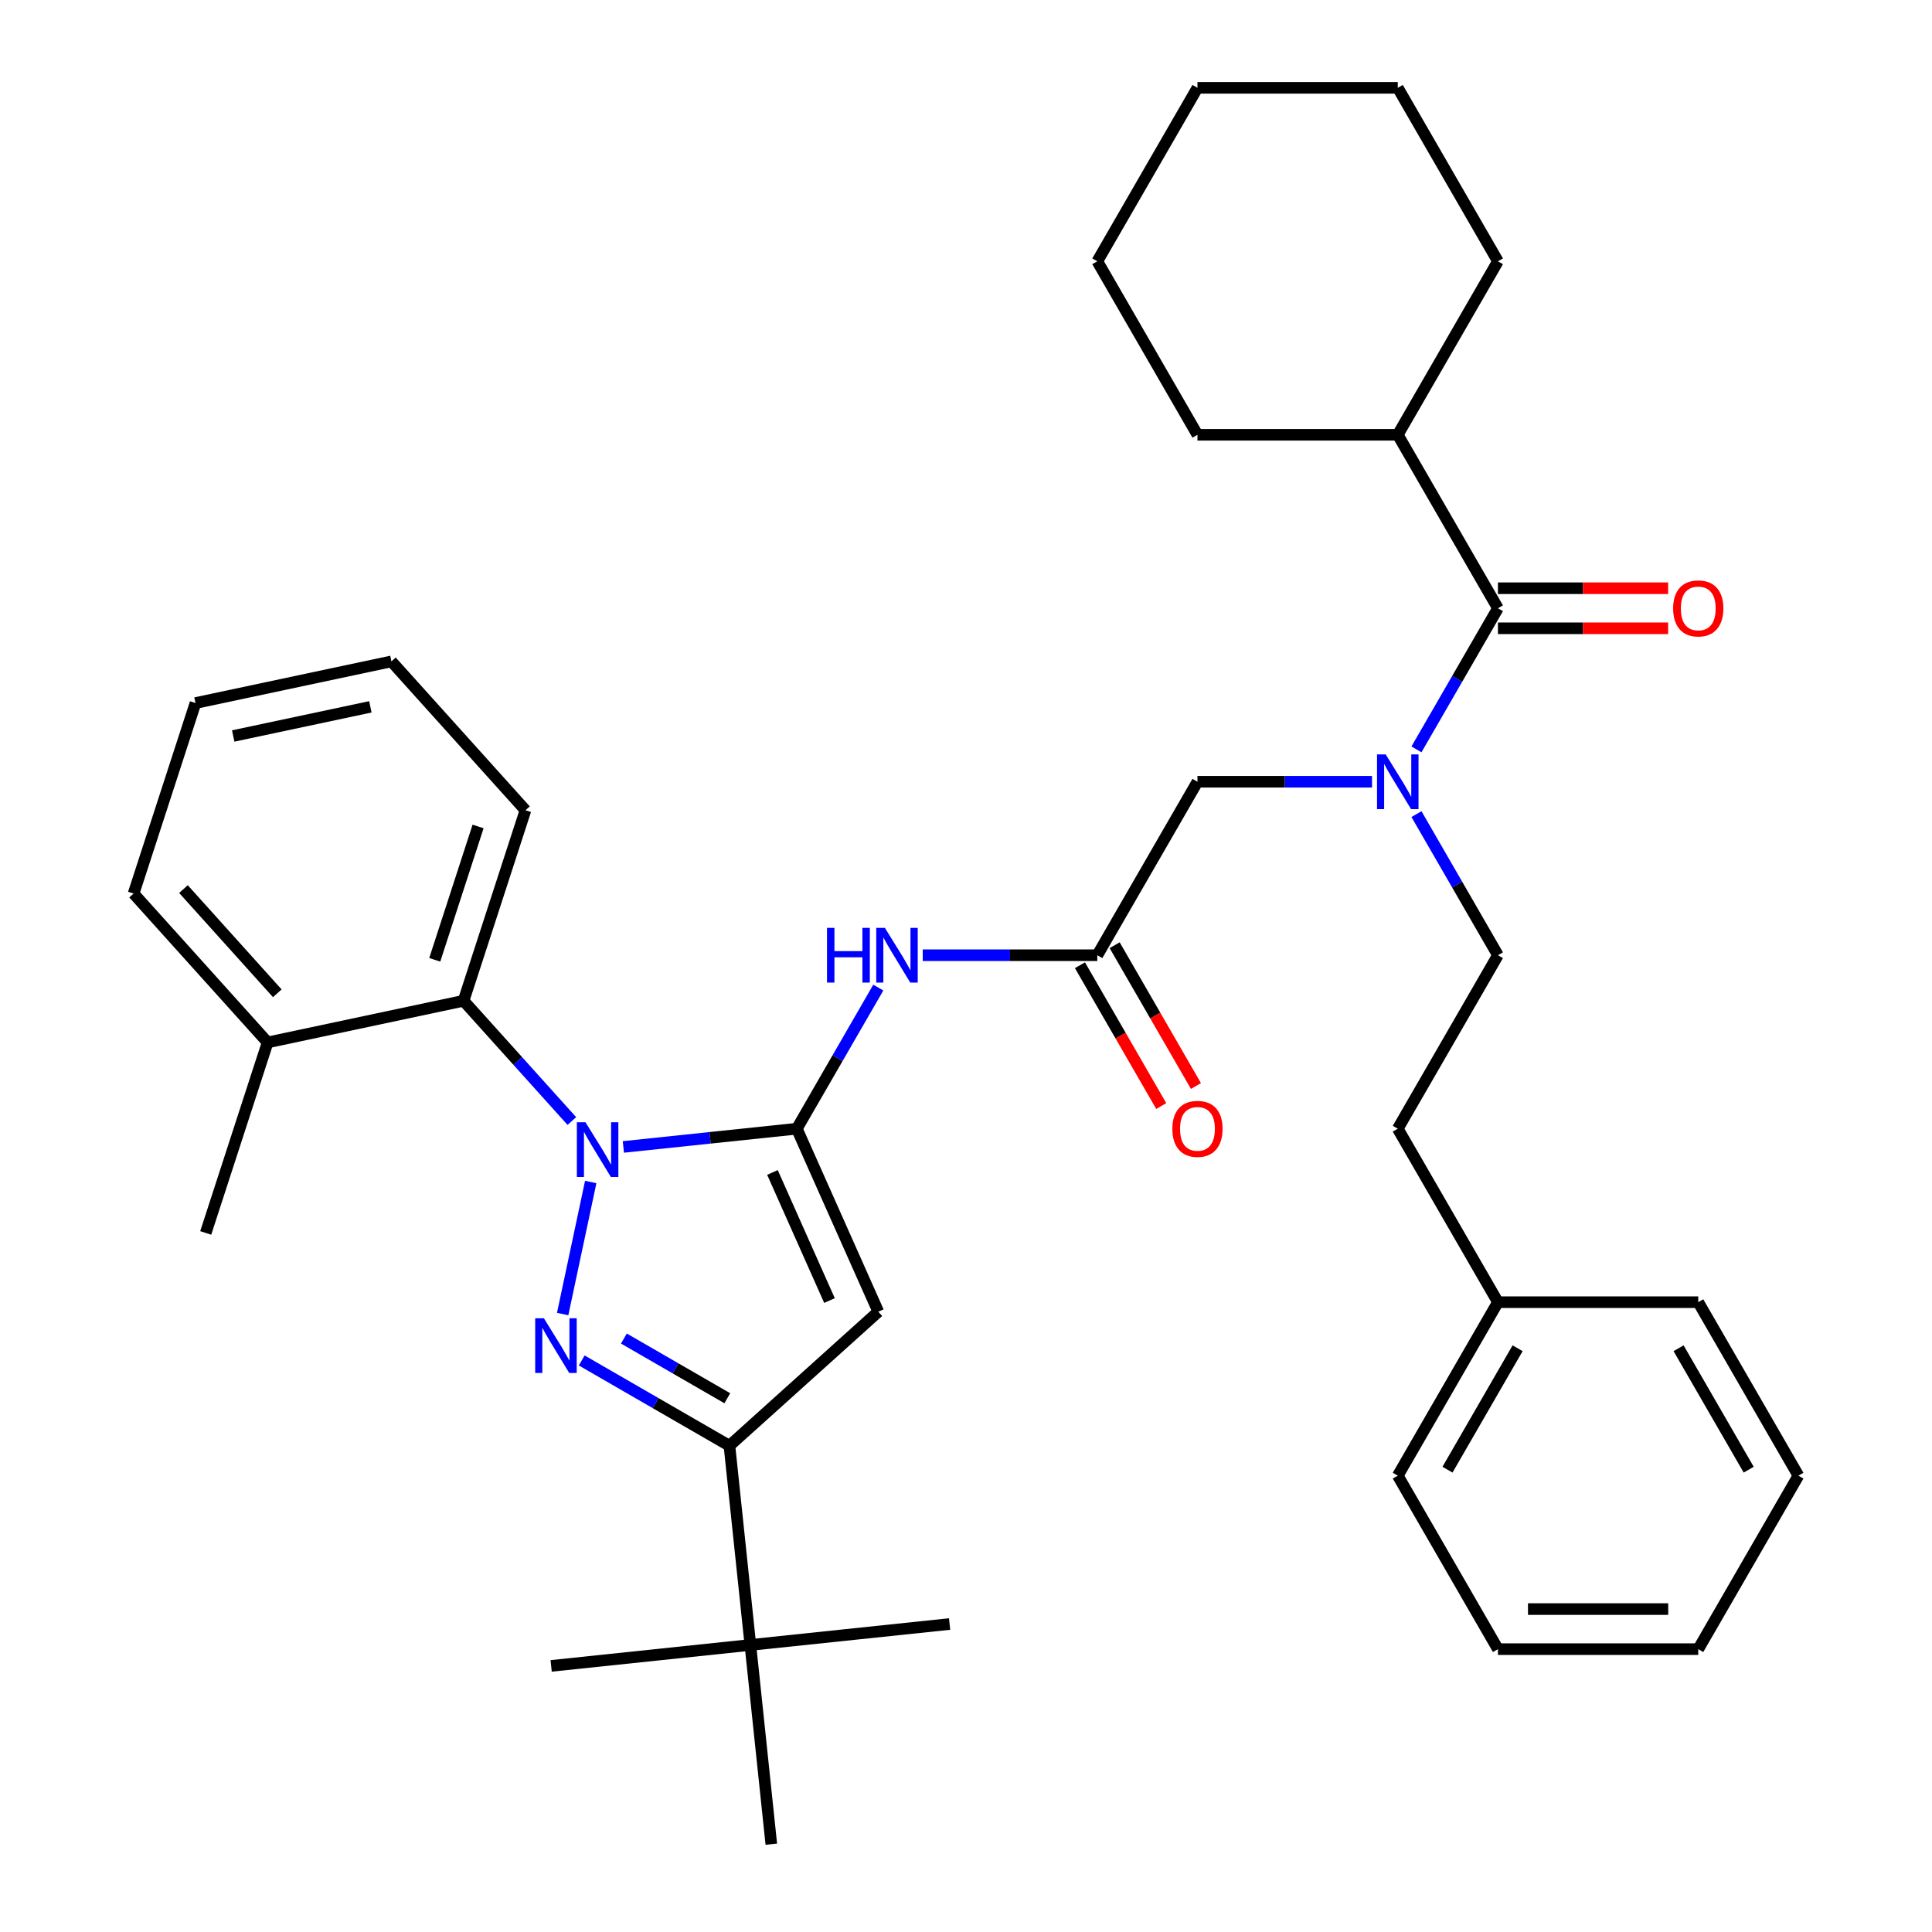<?xml version='1.0' encoding='iso-8859-1'?>
<svg version='1.1' baseProfile='full'
              xmlns='http://www.w3.org/2000/svg'
                      xmlns:rdkit='http://www.rdkit.org/xml'
                      xmlns:xlink='http://www.w3.org/1999/xlink'
                  xml:space='preserve'
width='1000px' height='1000px' viewBox='0 0 1000 1000'>
<!-- END OF HEADER -->
<rect style='opacity:1.0;fill:#FFFFFF;stroke:none' width='1000' height='1000' x='0' y='0'> </rect>
<path class='bond-0' d='M 710.156,404.628 L 664.98,404.628' style='fill:none;fill-rule:evenodd;stroke:#0000FF;stroke-width:6px;stroke-linecap:butt;stroke-linejoin:miter;stroke-opacity:1' />
<path class='bond-0' d='M 664.98,404.628 L 619.804,404.628' style='fill:none;fill-rule:evenodd;stroke:#000000;stroke-width:6px;stroke-linecap:butt;stroke-linejoin:miter;stroke-opacity:1' />
<path class='bond-1' d='M 733.16,387.875 L 754.245,351.355' style='fill:none;fill-rule:evenodd;stroke:#0000FF;stroke-width:6px;stroke-linecap:butt;stroke-linejoin:miter;stroke-opacity:1' />
<path class='bond-1' d='M 754.245,351.355 L 775.33,314.834' style='fill:none;fill-rule:evenodd;stroke:#000000;stroke-width:6px;stroke-linecap:butt;stroke-linejoin:miter;stroke-opacity:1' />
<path class='bond-2' d='M 733.16,421.38 L 754.245,457.9' style='fill:none;fill-rule:evenodd;stroke:#0000FF;stroke-width:6px;stroke-linecap:butt;stroke-linejoin:miter;stroke-opacity:1' />
<path class='bond-2' d='M 754.245,457.9 L 775.33,494.421' style='fill:none;fill-rule:evenodd;stroke:#000000;stroke-width:6px;stroke-linecap:butt;stroke-linejoin:miter;stroke-opacity:1' />
<path class='bond-3' d='M 723.488,225.041 L 775.33,135.248' style='fill:none;fill-rule:evenodd;stroke:#000000;stroke-width:6px;stroke-linecap:butt;stroke-linejoin:miter;stroke-opacity:1' />
<path class='bond-4' d='M 723.488,225.041 L 619.804,225.041' style='fill:none;fill-rule:evenodd;stroke:#000000;stroke-width:6px;stroke-linecap:butt;stroke-linejoin:miter;stroke-opacity:1' />
<path class='bond-5' d='M 723.488,225.041 L 775.33,314.834' style='fill:none;fill-rule:evenodd;stroke:#000000;stroke-width:6px;stroke-linecap:butt;stroke-linejoin:miter;stroke-opacity:1' />
<path class='bond-6' d='M 775.33,325.203 L 819.376,325.203' style='fill:none;fill-rule:evenodd;stroke:#000000;stroke-width:6px;stroke-linecap:butt;stroke-linejoin:miter;stroke-opacity:1' />
<path class='bond-6' d='M 819.376,325.203 L 863.422,325.203' style='fill:none;fill-rule:evenodd;stroke:#FF0000;stroke-width:6px;stroke-linecap:butt;stroke-linejoin:miter;stroke-opacity:1' />
<path class='bond-6' d='M 775.33,304.466 L 819.376,304.466' style='fill:none;fill-rule:evenodd;stroke:#000000;stroke-width:6px;stroke-linecap:butt;stroke-linejoin:miter;stroke-opacity:1' />
<path class='bond-6' d='M 819.376,304.466 L 863.422,304.466' style='fill:none;fill-rule:evenodd;stroke:#FF0000;stroke-width:6px;stroke-linecap:butt;stroke-linejoin:miter;stroke-opacity:1' />
<path class='bond-7' d='M 775.33,135.248 L 723.488,45.455' style='fill:none;fill-rule:evenodd;stroke:#000000;stroke-width:6px;stroke-linecap:butt;stroke-linejoin:miter;stroke-opacity:1' />
<path class='bond-8' d='M 619.804,225.041 L 567.961,135.248' style='fill:none;fill-rule:evenodd;stroke:#000000;stroke-width:6px;stroke-linecap:butt;stroke-linejoin:miter;stroke-opacity:1' />
<path class='bond-9' d='M 295.987,580.245 L 267.963,549.122' style='fill:none;fill-rule:evenodd;stroke:#0000FF;stroke-width:6px;stroke-linecap:butt;stroke-linejoin:miter;stroke-opacity:1' />
<path class='bond-9' d='M 267.963,549.122 L 239.94,518' style='fill:none;fill-rule:evenodd;stroke:#000000;stroke-width:6px;stroke-linecap:butt;stroke-linejoin:miter;stroke-opacity:1' />
<path class='bond-10' d='M 322.651,593.651 L 367.543,588.932' style='fill:none;fill-rule:evenodd;stroke:#0000FF;stroke-width:6px;stroke-linecap:butt;stroke-linejoin:miter;stroke-opacity:1' />
<path class='bond-10' d='M 367.543,588.932 L 412.435,584.214' style='fill:none;fill-rule:evenodd;stroke:#000000;stroke-width:6px;stroke-linecap:butt;stroke-linejoin:miter;stroke-opacity:1' />
<path class='bond-11' d='M 305.758,611.804 L 291.231,680.147' style='fill:none;fill-rule:evenodd;stroke:#0000FF;stroke-width:6px;stroke-linecap:butt;stroke-linejoin:miter;stroke-opacity:1' />
<path class='bond-12' d='M 412.435,584.214 L 454.607,678.934' style='fill:none;fill-rule:evenodd;stroke:#000000;stroke-width:6px;stroke-linecap:butt;stroke-linejoin:miter;stroke-opacity:1' />
<path class='bond-12' d='M 399.817,606.857 L 429.337,673.161' style='fill:none;fill-rule:evenodd;stroke:#000000;stroke-width:6px;stroke-linecap:butt;stroke-linejoin:miter;stroke-opacity:1' />
<path class='bond-13' d='M 412.435,584.214 L 433.52,547.694' style='fill:none;fill-rule:evenodd;stroke:#000000;stroke-width:6px;stroke-linecap:butt;stroke-linejoin:miter;stroke-opacity:1' />
<path class='bond-13' d='M 433.52,547.694 L 454.605,511.173' style='fill:none;fill-rule:evenodd;stroke:#0000FF;stroke-width:6px;stroke-linecap:butt;stroke-linejoin:miter;stroke-opacity:1' />
<path class='bond-14' d='M 454.607,678.934 L 377.555,748.313' style='fill:none;fill-rule:evenodd;stroke:#000000;stroke-width:6px;stroke-linecap:butt;stroke-linejoin:miter;stroke-opacity:1' />
<path class='bond-15' d='M 377.555,748.313 L 339.324,726.24' style='fill:none;fill-rule:evenodd;stroke:#000000;stroke-width:6px;stroke-linecap:butt;stroke-linejoin:miter;stroke-opacity:1' />
<path class='bond-15' d='M 339.324,726.24 L 301.094,704.168' style='fill:none;fill-rule:evenodd;stroke:#0000FF;stroke-width:6px;stroke-linecap:butt;stroke-linejoin:miter;stroke-opacity:1' />
<path class='bond-15' d='M 376.454,723.732 L 349.693,708.282' style='fill:none;fill-rule:evenodd;stroke:#000000;stroke-width:6px;stroke-linecap:butt;stroke-linejoin:miter;stroke-opacity:1' />
<path class='bond-15' d='M 349.693,708.282 L 322.931,692.831' style='fill:none;fill-rule:evenodd;stroke:#0000FF;stroke-width:6px;stroke-linecap:butt;stroke-linejoin:miter;stroke-opacity:1' />
<path class='bond-16' d='M 377.555,748.313 L 388.393,851.429' style='fill:none;fill-rule:evenodd;stroke:#000000;stroke-width:6px;stroke-linecap:butt;stroke-linejoin:miter;stroke-opacity:1' />
<path class='bond-17' d='M 775.33,674.007 L 723.488,584.214' style='fill:none;fill-rule:evenodd;stroke:#000000;stroke-width:6px;stroke-linecap:butt;stroke-linejoin:miter;stroke-opacity:1' />
<path class='bond-18' d='M 775.33,674.007 L 723.488,763.801' style='fill:none;fill-rule:evenodd;stroke:#000000;stroke-width:6px;stroke-linecap:butt;stroke-linejoin:miter;stroke-opacity:1' />
<path class='bond-18' d='M 785.512,697.845 L 749.223,760.7' style='fill:none;fill-rule:evenodd;stroke:#000000;stroke-width:6px;stroke-linecap:butt;stroke-linejoin:miter;stroke-opacity:1' />
<path class='bond-19' d='M 775.33,674.007 L 879.014,674.007' style='fill:none;fill-rule:evenodd;stroke:#000000;stroke-width:6px;stroke-linecap:butt;stroke-linejoin:miter;stroke-opacity:1' />
<path class='bond-20' d='M 477.609,494.421 L 522.785,494.421' style='fill:none;fill-rule:evenodd;stroke:#0000FF;stroke-width:6px;stroke-linecap:butt;stroke-linejoin:miter;stroke-opacity:1' />
<path class='bond-20' d='M 522.785,494.421 L 567.961,494.421' style='fill:none;fill-rule:evenodd;stroke:#000000;stroke-width:6px;stroke-linecap:butt;stroke-linejoin:miter;stroke-opacity:1' />
<path class='bond-21' d='M 567.961,494.421 L 619.804,404.628' style='fill:none;fill-rule:evenodd;stroke:#000000;stroke-width:6px;stroke-linecap:butt;stroke-linejoin:miter;stroke-opacity:1' />
<path class='bond-22' d='M 558.982,499.605 L 580.021,536.046' style='fill:none;fill-rule:evenodd;stroke:#000000;stroke-width:6px;stroke-linecap:butt;stroke-linejoin:miter;stroke-opacity:1' />
<path class='bond-22' d='M 580.021,536.046 L 601.06,572.486' style='fill:none;fill-rule:evenodd;stroke:#FF0000;stroke-width:6px;stroke-linecap:butt;stroke-linejoin:miter;stroke-opacity:1' />
<path class='bond-22' d='M 576.941,489.237 L 597.98,525.677' style='fill:none;fill-rule:evenodd;stroke:#000000;stroke-width:6px;stroke-linecap:butt;stroke-linejoin:miter;stroke-opacity:1' />
<path class='bond-22' d='M 597.98,525.677 L 619.019,562.118' style='fill:none;fill-rule:evenodd;stroke:#FF0000;stroke-width:6px;stroke-linecap:butt;stroke-linejoin:miter;stroke-opacity:1' />
<path class='bond-23' d='M 775.33,494.421 L 723.488,584.214' style='fill:none;fill-rule:evenodd;stroke:#000000;stroke-width:6px;stroke-linecap:butt;stroke-linejoin:miter;stroke-opacity:1' />
<path class='bond-24' d='M 723.488,763.801 L 775.33,853.594' style='fill:none;fill-rule:evenodd;stroke:#000000;stroke-width:6px;stroke-linecap:butt;stroke-linejoin:miter;stroke-opacity:1' />
<path class='bond-25' d='M 879.014,674.007 L 930.857,763.801' style='fill:none;fill-rule:evenodd;stroke:#000000;stroke-width:6px;stroke-linecap:butt;stroke-linejoin:miter;stroke-opacity:1' />
<path class='bond-25' d='M 868.832,697.845 L 905.122,760.7' style='fill:none;fill-rule:evenodd;stroke:#000000;stroke-width:6px;stroke-linecap:butt;stroke-linejoin:miter;stroke-opacity:1' />
<path class='bond-26' d='M 239.94,518 L 271.981,419.39' style='fill:none;fill-rule:evenodd;stroke:#000000;stroke-width:6px;stroke-linecap:butt;stroke-linejoin:miter;stroke-opacity:1' />
<path class='bond-26' d='M 225.024,496.8 L 247.453,427.773' style='fill:none;fill-rule:evenodd;stroke:#000000;stroke-width:6px;stroke-linecap:butt;stroke-linejoin:miter;stroke-opacity:1' />
<path class='bond-27' d='M 239.94,518 L 138.522,539.557' style='fill:none;fill-rule:evenodd;stroke:#000000;stroke-width:6px;stroke-linecap:butt;stroke-linejoin:miter;stroke-opacity:1' />
<path class='bond-28' d='M 388.393,851.429 L 285.276,862.267' style='fill:none;fill-rule:evenodd;stroke:#000000;stroke-width:6px;stroke-linecap:butt;stroke-linejoin:miter;stroke-opacity:1' />
<path class='bond-29' d='M 388.393,851.429 L 491.509,840.591' style='fill:none;fill-rule:evenodd;stroke:#000000;stroke-width:6px;stroke-linecap:butt;stroke-linejoin:miter;stroke-opacity:1' />
<path class='bond-30' d='M 388.393,851.429 L 399.231,954.545' style='fill:none;fill-rule:evenodd;stroke:#000000;stroke-width:6px;stroke-linecap:butt;stroke-linejoin:miter;stroke-opacity:1' />
<path class='bond-31' d='M 271.981,419.39 L 202.602,342.337' style='fill:none;fill-rule:evenodd;stroke:#000000;stroke-width:6px;stroke-linecap:butt;stroke-linejoin:miter;stroke-opacity:1' />
<path class='bond-32' d='M 138.522,539.557 L 69.143,462.504' style='fill:none;fill-rule:evenodd;stroke:#000000;stroke-width:6px;stroke-linecap:butt;stroke-linejoin:miter;stroke-opacity:1' />
<path class='bond-32' d='M 143.525,514.123 L 94.961,460.187' style='fill:none;fill-rule:evenodd;stroke:#000000;stroke-width:6px;stroke-linecap:butt;stroke-linejoin:miter;stroke-opacity:1' />
<path class='bond-33' d='M 138.522,539.557 L 106.482,638.166' style='fill:none;fill-rule:evenodd;stroke:#000000;stroke-width:6px;stroke-linecap:butt;stroke-linejoin:miter;stroke-opacity:1' />
<path class='bond-34' d='M 202.602,342.337 L 101.184,363.895' style='fill:none;fill-rule:evenodd;stroke:#000000;stroke-width:6px;stroke-linecap:butt;stroke-linejoin:miter;stroke-opacity:1' />
<path class='bond-34' d='M 191.701,365.855 L 120.708,380.945' style='fill:none;fill-rule:evenodd;stroke:#000000;stroke-width:6px;stroke-linecap:butt;stroke-linejoin:miter;stroke-opacity:1' />
<path class='bond-35' d='M 69.143,462.504 L 101.184,363.895' style='fill:none;fill-rule:evenodd;stroke:#000000;stroke-width:6px;stroke-linecap:butt;stroke-linejoin:miter;stroke-opacity:1' />
<path class='bond-36' d='M 775.33,853.594 L 879.014,853.594' style='fill:none;fill-rule:evenodd;stroke:#000000;stroke-width:6px;stroke-linecap:butt;stroke-linejoin:miter;stroke-opacity:1' />
<path class='bond-36' d='M 790.883,832.857 L 863.462,832.857' style='fill:none;fill-rule:evenodd;stroke:#000000;stroke-width:6px;stroke-linecap:butt;stroke-linejoin:miter;stroke-opacity:1' />
<path class='bond-37' d='M 930.857,763.801 L 879.014,853.594' style='fill:none;fill-rule:evenodd;stroke:#000000;stroke-width:6px;stroke-linecap:butt;stroke-linejoin:miter;stroke-opacity:1' />
<path class='bond-38' d='M 723.488,45.455 L 619.804,45.455' style='fill:none;fill-rule:evenodd;stroke:#000000;stroke-width:6px;stroke-linecap:butt;stroke-linejoin:miter;stroke-opacity:1' />
<path class='bond-39' d='M 567.961,135.248 L 619.804,45.455' style='fill:none;fill-rule:evenodd;stroke:#000000;stroke-width:6px;stroke-linecap:butt;stroke-linejoin:miter;stroke-opacity:1' />
<path  class='atom-0' d='M 717.228 390.468
L 726.508 405.468
Q 727.428 406.948, 728.908 409.628
Q 730.388 412.308, 730.468 412.468
L 730.468 390.468
L 734.228 390.468
L 734.228 418.788
L 730.348 418.788
L 720.388 402.388
Q 719.228 400.468, 717.988 398.268
Q 716.788 396.068, 716.428 395.388
L 716.428 418.788
L 712.748 418.788
L 712.748 390.468
L 717.228 390.468
' fill='#0000FF'/>
<path  class='atom-3' d='M 866.014 314.914
Q 866.014 308.114, 869.374 304.314
Q 872.734 300.514, 879.014 300.514
Q 885.294 300.514, 888.654 304.314
Q 892.014 308.114, 892.014 314.914
Q 892.014 321.794, 888.614 325.714
Q 885.214 329.594, 879.014 329.594
Q 872.774 329.594, 869.374 325.714
Q 866.014 321.834, 866.014 314.914
M 879.014 326.394
Q 883.334 326.394, 885.654 323.514
Q 888.014 320.594, 888.014 314.914
Q 888.014 309.354, 885.654 306.554
Q 883.334 303.714, 879.014 303.714
Q 874.694 303.714, 872.334 306.514
Q 870.014 309.314, 870.014 314.914
Q 870.014 320.634, 872.334 323.514
Q 874.694 326.394, 879.014 326.394
' fill='#FF0000'/>
<path  class='atom-6' d='M 303.059 580.892
L 312.339 595.892
Q 313.259 597.372, 314.739 600.052
Q 316.219 602.732, 316.299 602.892
L 316.299 580.892
L 320.059 580.892
L 320.059 609.212
L 316.179 609.212
L 306.219 592.812
Q 305.059 590.892, 303.819 588.692
Q 302.619 586.492, 302.259 585.812
L 302.259 609.212
L 298.579 609.212
L 298.579 580.892
L 303.059 580.892
' fill='#0000FF'/>
<path  class='atom-10' d='M 281.501 682.311
L 290.781 697.311
Q 291.701 698.791, 293.181 701.471
Q 294.661 704.151, 294.741 704.311
L 294.741 682.311
L 298.501 682.311
L 298.501 710.631
L 294.621 710.631
L 284.661 694.231
Q 283.501 692.311, 282.261 690.111
Q 281.061 687.911, 280.701 687.231
L 280.701 710.631
L 277.021 710.631
L 277.021 682.311
L 281.501 682.311
' fill='#0000FF'/>
<path  class='atom-12' d='M 428.057 480.261
L 431.897 480.261
L 431.897 492.301
L 446.377 492.301
L 446.377 480.261
L 450.217 480.261
L 450.217 508.581
L 446.377 508.581
L 446.377 495.501
L 431.897 495.501
L 431.897 508.581
L 428.057 508.581
L 428.057 480.261
' fill='#0000FF'/>
<path  class='atom-12' d='M 458.017 480.261
L 467.297 495.261
Q 468.217 496.741, 469.697 499.421
Q 471.177 502.101, 471.257 502.261
L 471.257 480.261
L 475.017 480.261
L 475.017 508.581
L 471.137 508.581
L 461.177 492.181
Q 460.017 490.261, 458.777 488.061
Q 457.577 485.861, 457.217 485.181
L 457.217 508.581
L 453.537 508.581
L 453.537 480.261
L 458.017 480.261
' fill='#0000FF'/>
<path  class='atom-15' d='M 606.804 584.294
Q 606.804 577.494, 610.164 573.694
Q 613.524 569.894, 619.804 569.894
Q 626.084 569.894, 629.444 573.694
Q 632.804 577.494, 632.804 584.294
Q 632.804 591.174, 629.404 595.094
Q 626.004 598.974, 619.804 598.974
Q 613.564 598.974, 610.164 595.094
Q 606.804 591.214, 606.804 584.294
M 619.804 595.774
Q 624.124 595.774, 626.444 592.894
Q 628.804 589.974, 628.804 584.294
Q 628.804 578.734, 626.444 575.934
Q 624.124 573.094, 619.804 573.094
Q 615.484 573.094, 613.124 575.894
Q 610.804 578.694, 610.804 584.294
Q 610.804 590.014, 613.124 592.894
Q 615.484 595.774, 619.804 595.774
' fill='#FF0000'/>
</svg>

